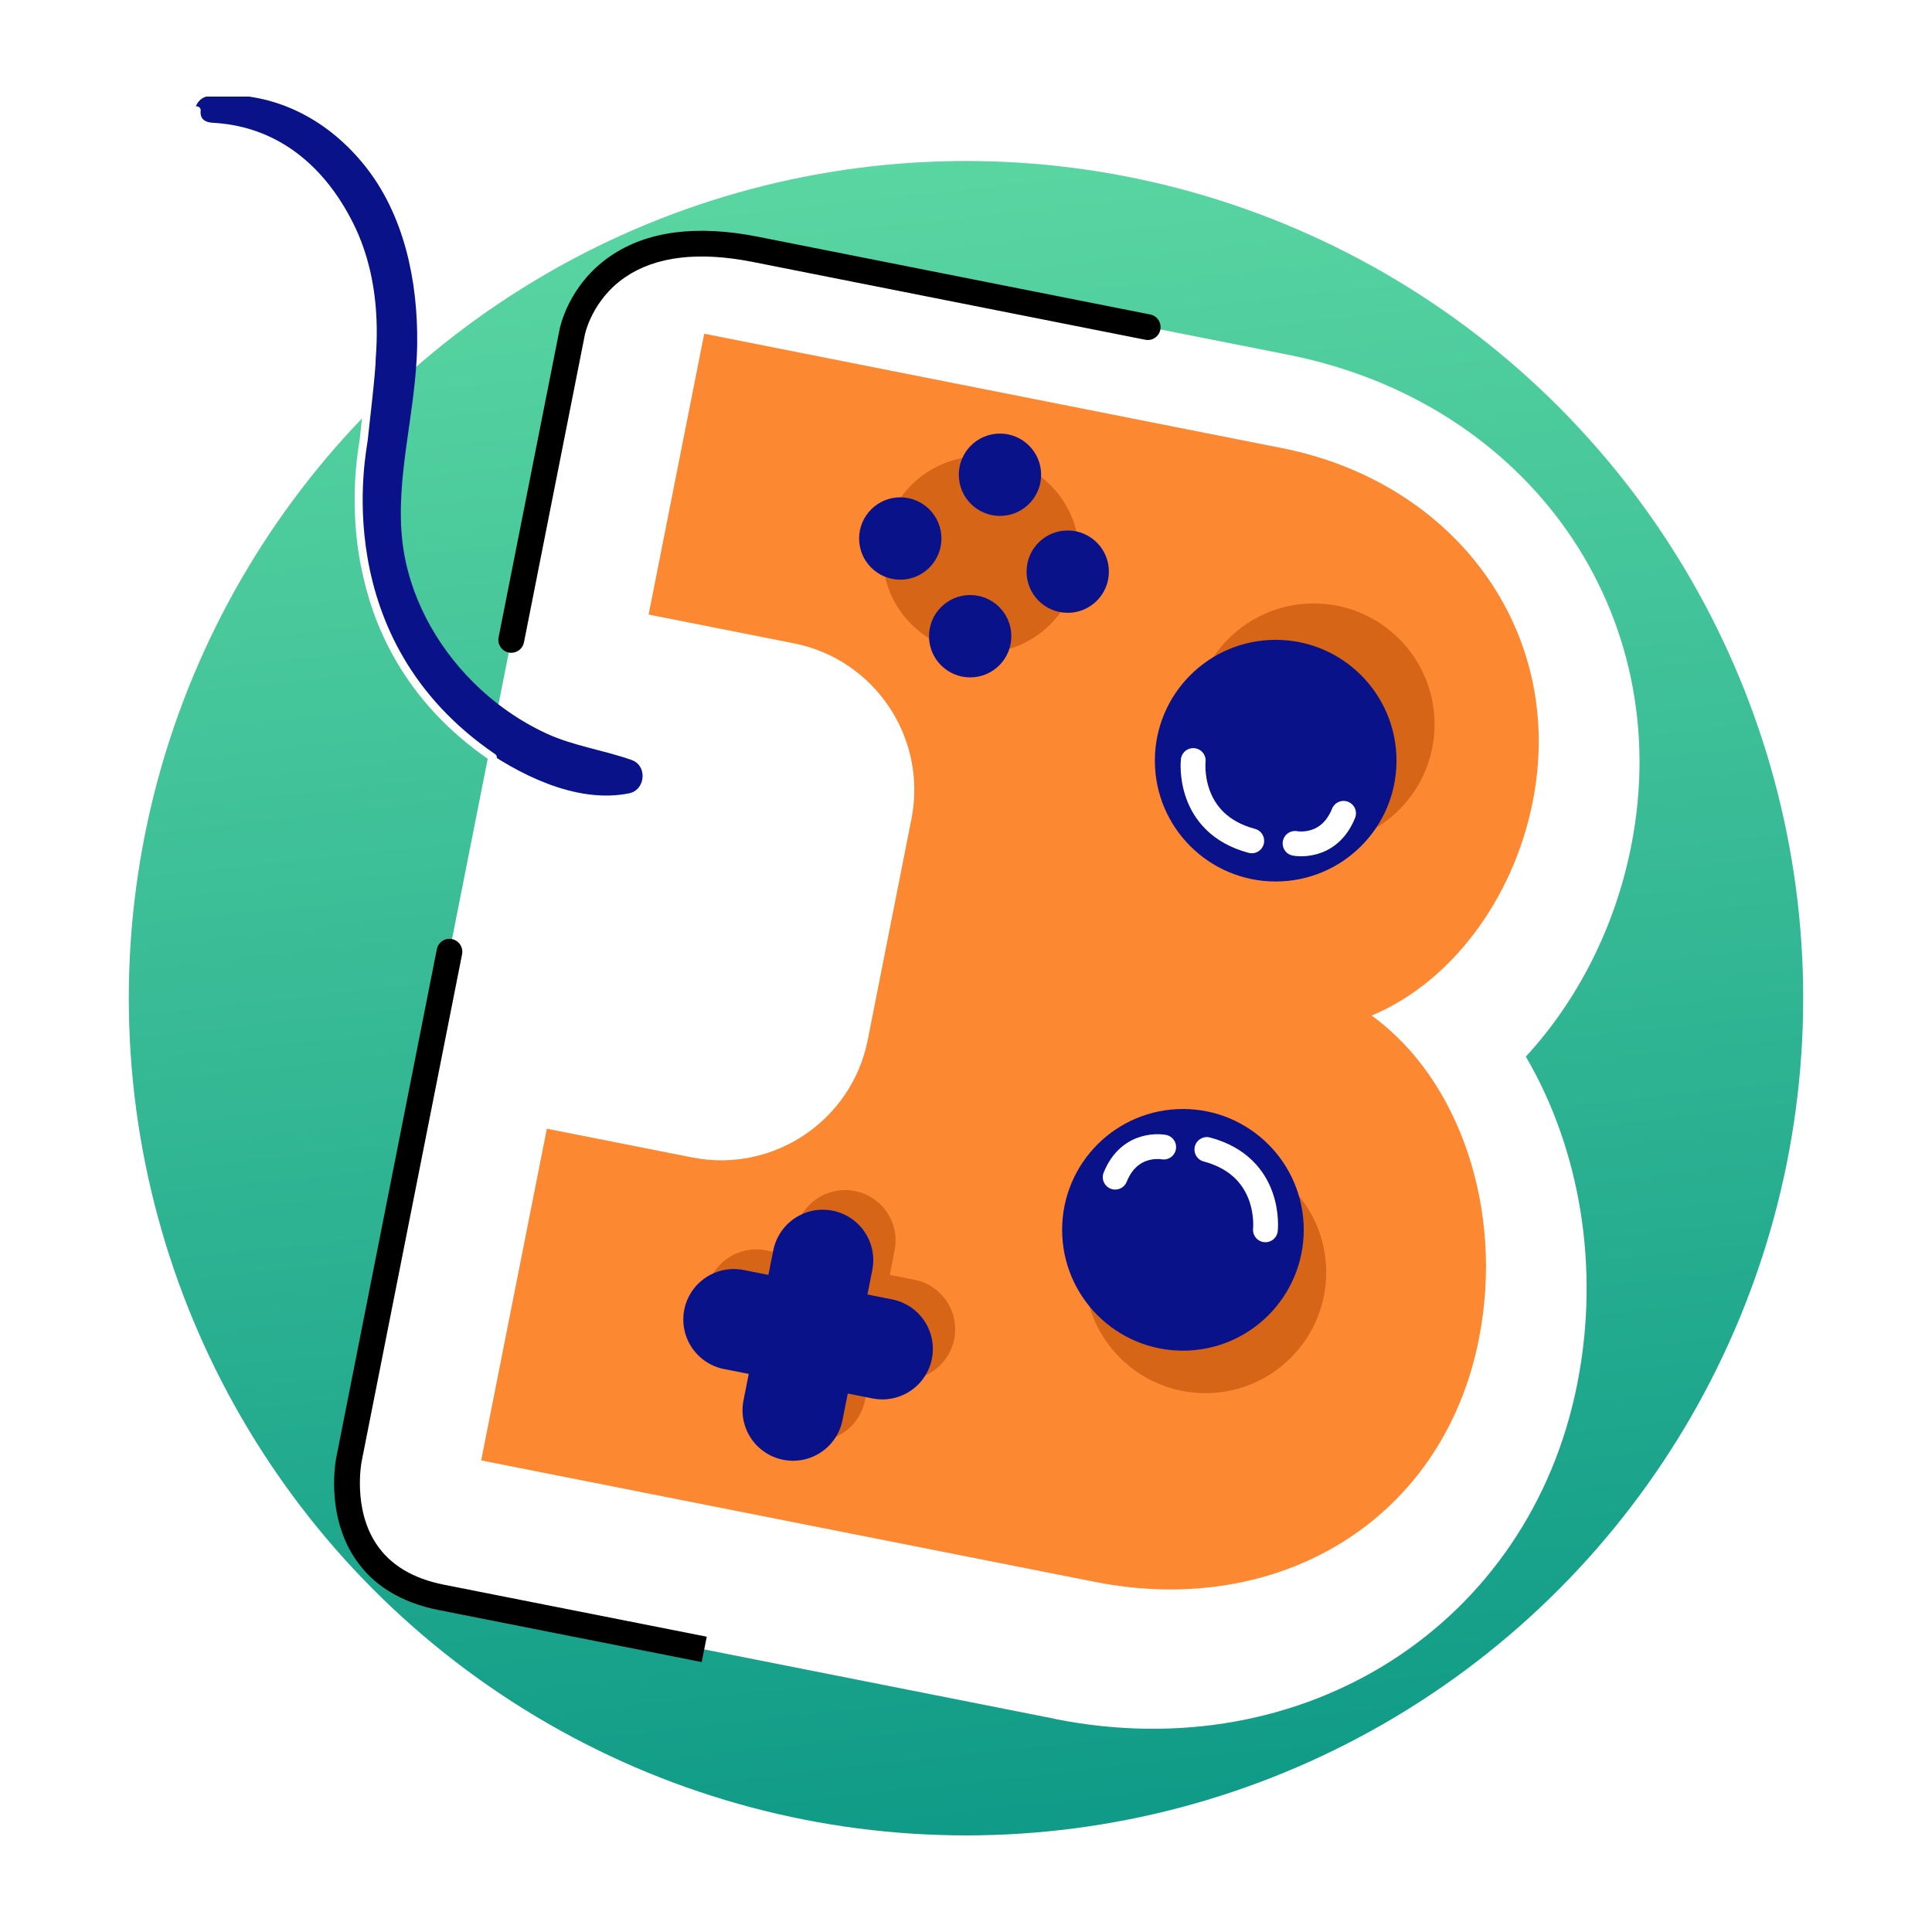 <svg width="120" height="120" viewBox="0 0 120 120" fill="none" xmlns="http://www.w3.org/2000/svg">
<rect width="120" height="120" fill="white"/>
<circle cx="60" cy="62" r="52" fill="url(#paint0_linear_3978_2840)"/>
<g clip-path="url(#clip0_3978_2840)">
<path d="M65.547 106.765L27.422 99.218C23.471 98.438 20.898 94.594 21.678 90.642L35.532 20.67C36.312 16.718 40.156 14.145 44.106 14.925L79.998 22.032C95.005 25.004 104.169 38.13 101.314 52.559C100.318 57.582 97.994 62.132 94.773 65.627C98.135 71.381 99.396 78.72 97.969 85.943C95.014 100.895 81.069 109.854 65.547 106.773V106.765ZM37.425 86.308L68.386 92.435C76.113 93.963 82.248 90.21 83.659 83.087C84.796 77.334 82.621 72.327 79.882 70.351C77.732 68.807 76.595 66.217 76.902 63.585C77.209 60.953 78.911 58.695 81.359 57.682C83.559 56.769 86.157 53.954 87.004 49.712C88.265 43.344 84.132 37.723 77.176 36.345L48.448 30.658L37.433 86.308H37.425ZM64.136 88.359L49.635 85.486C45.684 84.706 43.111 80.862 43.891 76.91L45.9 66.773C46.68 62.821 50.523 60.247 54.474 61.028L68.975 63.9C75.715 65.237 80.114 71.812 78.786 78.554C77.45 85.295 70.884 89.696 64.136 88.367V88.359ZM67.066 61.335L54.897 58.927C50.946 58.147 48.373 54.303 49.153 50.351L50.838 41.833C51.618 37.881 55.462 35.307 59.413 36.088L71.581 38.495C77.981 39.766 82.007 45.768 80.737 52.178C79.467 58.579 73.457 62.605 67.058 61.335H67.066Z" fill="white"/>
<path d="M91.859 83.162C89.634 94.42 79.466 100.522 68.011 98.255L29.887 90.709L43.74 20.729L79.632 27.835C90.381 29.961 97.287 39.234 95.204 49.778C93.983 55.964 90.016 61.078 85.193 63.078C90.63 66.997 93.444 75.142 91.859 83.153V83.162ZM59.047 41.883L57.361 50.401L69.53 52.809C71.962 53.29 74.153 51.829 74.635 49.396C75.116 46.964 73.655 44.78 71.223 44.29L59.055 41.883H59.047ZM72.676 75.773C73.24 72.933 71.448 70.26 68.609 69.695L54.108 66.823L52.099 76.96L66.6 79.833C69.439 80.397 72.112 78.604 72.676 75.764V75.773Z" fill="#FC8832"/>
<path d="M81.921 62.638C84.545 49.373 78.688 37.04 68.839 35.091C58.99 33.142 48.88 42.316 46.256 55.581C43.633 68.845 49.49 81.178 59.338 83.127C69.187 85.076 79.298 75.902 81.921 62.638Z" fill="#FC8832"/>
<path d="M31.756 40.546C31.706 40.546 31.657 40.546 31.598 40.529C31.167 40.446 30.885 40.023 30.968 39.591L34.744 20.521C34.761 20.421 35.267 17.714 37.915 15.905C40.181 14.352 43.261 13.953 47.062 14.701L71.441 19.533C71.873 19.616 72.155 20.039 72.072 20.471C71.989 20.902 71.574 21.193 71.134 21.102L46.755 16.27C43.402 15.606 40.737 15.921 38.845 17.208C36.753 18.628 36.321 20.794 36.321 20.819L32.545 39.898C32.47 40.28 32.138 40.546 31.756 40.546Z" fill="black"/>
<path d="M74.869 86.532C79.013 86.532 82.373 83.172 82.373 79.027C82.373 74.882 79.013 71.522 74.869 71.522C70.725 71.522 67.365 74.882 67.365 79.027C67.365 83.172 70.725 86.532 74.869 86.532Z" fill="#D66518"/>
<path d="M73.474 83.892C77.619 83.892 80.978 80.532 80.978 76.387C80.978 72.242 77.619 68.882 73.474 68.882C69.33 68.882 65.971 72.242 65.971 76.387C65.971 80.532 69.33 83.892 73.474 83.892Z" fill="#091289"/>
<path d="M78.597 76.387C78.597 76.387 79.037 72.485 74.961 71.397" stroke="white" stroke-width="1.54" stroke-linecap="round" stroke-linejoin="round"/>
<path d="M72.279 71.248C72.279 71.248 70.187 70.833 69.266 73.116" stroke="white" stroke-width="1.54" stroke-linecap="round" stroke-linejoin="round"/>
<path d="M81.599 52.493C85.744 52.493 89.103 49.133 89.103 44.988C89.103 40.843 85.744 37.482 81.599 37.482C77.455 37.482 74.096 40.843 74.096 44.988C74.096 49.133 77.455 52.493 81.599 52.493Z" fill="#D66518"/>
<path d="M79.234 54.751C83.378 54.751 86.738 51.391 86.738 47.246C86.738 43.101 83.378 39.741 79.234 39.741C75.09 39.741 71.731 43.101 71.731 47.246C71.731 51.391 75.09 54.751 79.234 54.751Z" fill="#091289"/>
<path d="M74.114 47.238C74.114 47.238 73.674 51.14 77.749 52.227" stroke="white" stroke-width="1.54" stroke-linecap="round" stroke-linejoin="round"/>
<path d="M80.438 52.385C80.438 52.385 82.529 52.8 83.451 50.517" stroke="white" stroke-width="1.54" stroke-linecap="round" stroke-linejoin="round"/>
<path d="M31.211 69.561L37.527 37.626L49.309 39.958C54.334 40.952 57.606 45.839 56.612 50.864L53.898 64.588C52.904 69.613 48.017 72.886 42.993 71.892L31.211 69.561Z" fill="white"/>
<path d="M60.924 40.562C64.298 40.562 67.033 37.827 67.033 34.452C67.033 31.077 64.298 28.341 60.924 28.341C57.55 28.341 54.815 31.077 54.815 34.452C54.815 37.827 57.55 40.562 60.924 40.562Z" fill="#D66518"/>
<path d="M62.109 32.044C63.521 32.044 64.666 30.899 64.666 29.487C64.666 28.075 63.521 26.93 62.109 26.93C60.697 26.93 59.553 28.075 59.553 29.487C59.553 30.899 60.697 32.044 62.109 32.044Z" fill="#091289"/>
<path d="M55.918 36.004C57.33 36.004 58.474 34.859 58.474 33.447C58.474 32.035 57.33 30.89 55.918 30.89C54.506 30.89 53.361 32.035 53.361 33.447C53.361 34.859 54.506 36.004 55.918 36.004Z" fill="#091289"/>
<path d="M66.318 38.063C67.73 38.063 68.875 36.919 68.875 35.506C68.875 34.094 67.73 32.949 66.318 32.949C64.906 32.949 63.762 34.094 63.762 35.506C63.762 36.919 64.906 38.063 66.318 38.063Z" fill="#091289"/>
<path d="M60.26 42.074C61.672 42.074 62.816 40.929 62.816 39.517C62.816 38.104 61.672 36.959 60.26 36.959C58.848 36.959 57.703 38.104 57.703 39.517C57.703 40.929 58.848 42.074 60.26 42.074Z" fill="#091289"/>
<path d="M46.971 80.737L56.193 82.564" stroke="#D66518" stroke-width="6.27" stroke-linecap="round" stroke-linejoin="round"/>
<path d="M50.648 86.375L52.491 77.051" stroke="#D66518" stroke-width="6.27" stroke-linecap="round" stroke-linejoin="round"/>
<path d="M45.576 81.957L54.806 83.784" stroke="#091289" stroke-width="6.27" stroke-linecap="round" stroke-linejoin="round"/>
<path d="M49.254 87.595L51.105 78.272" stroke="#091289" stroke-width="6.27" stroke-linecap="round" stroke-linejoin="round"/>
<path d="M13.079 6.523C16.673 6.174 19.885 7.801 22.134 10.558C24.567 13.53 25.38 17.581 25.338 21.334C25.289 25.477 23.944 29.578 24.425 33.721C24.824 37.15 26.559 40.371 28.991 42.787C30.36 44.149 31.946 45.27 33.705 46.083C35.432 46.88 37.283 47.129 39.059 47.752C39.474 47.893 39.408 48.615 38.984 48.707C35.888 49.346 32.394 47.544 29.954 45.776C27.289 43.842 25.172 41.168 23.894 38.13C22.408 34.585 22.558 30.915 23.072 27.179C23.637 23.119 24.11 19.018 22.699 15.058C21.296 11.064 17.569 7.403 13.12 7.386C12.564 7.386 12.522 6.581 13.079 6.523Z" fill="#091289" stroke="#091289" stroke-width="1.15" stroke-miterlimit="10"/>
<path d="M43.592 103.236L27.265 100.007C24.899 99.542 23.14 98.454 22.036 96.777C20.193 93.996 20.865 90.617 20.898 90.476L27.132 58.96C27.215 58.529 27.639 58.238 28.07 58.329C28.502 58.412 28.784 58.836 28.701 59.267L22.459 90.791C22.459 90.791 21.895 93.68 23.372 95.897C24.235 97.201 25.646 98.047 27.572 98.429L43.899 101.659L43.584 103.228L43.592 103.236Z" fill="black"/>
<path d="M12.216 6.855C12.216 6.855 12.042 7.81 13.204 7.876C14.374 7.951 18.5 8.233 21.372 13.331C21.787 14.111 23.497 16.942 23.09 22.206C23.09 23.078 22.658 26.614 22.592 27.303C22.526 27.993 19.969 39.79 30.61 47.046" stroke="white" stroke-width="0.5" stroke-linecap="round" stroke-linejoin="round"/>
</g>
<defs>
<linearGradient id="paint0_linear_3978_2840" x1="46" y1="-3.5" x2="60" y2="124" gradientUnits="userSpaceOnUse">
<stop stop-color="#64DEA5"/>
<stop offset="1" stop-color="#089585"/>
</linearGradient>
<clipPath id="clip0_3978_2840">
<rect width="97" height="107" fill="white" transform="translate(12 6)"/>
</clipPath>
</defs>
</svg>
